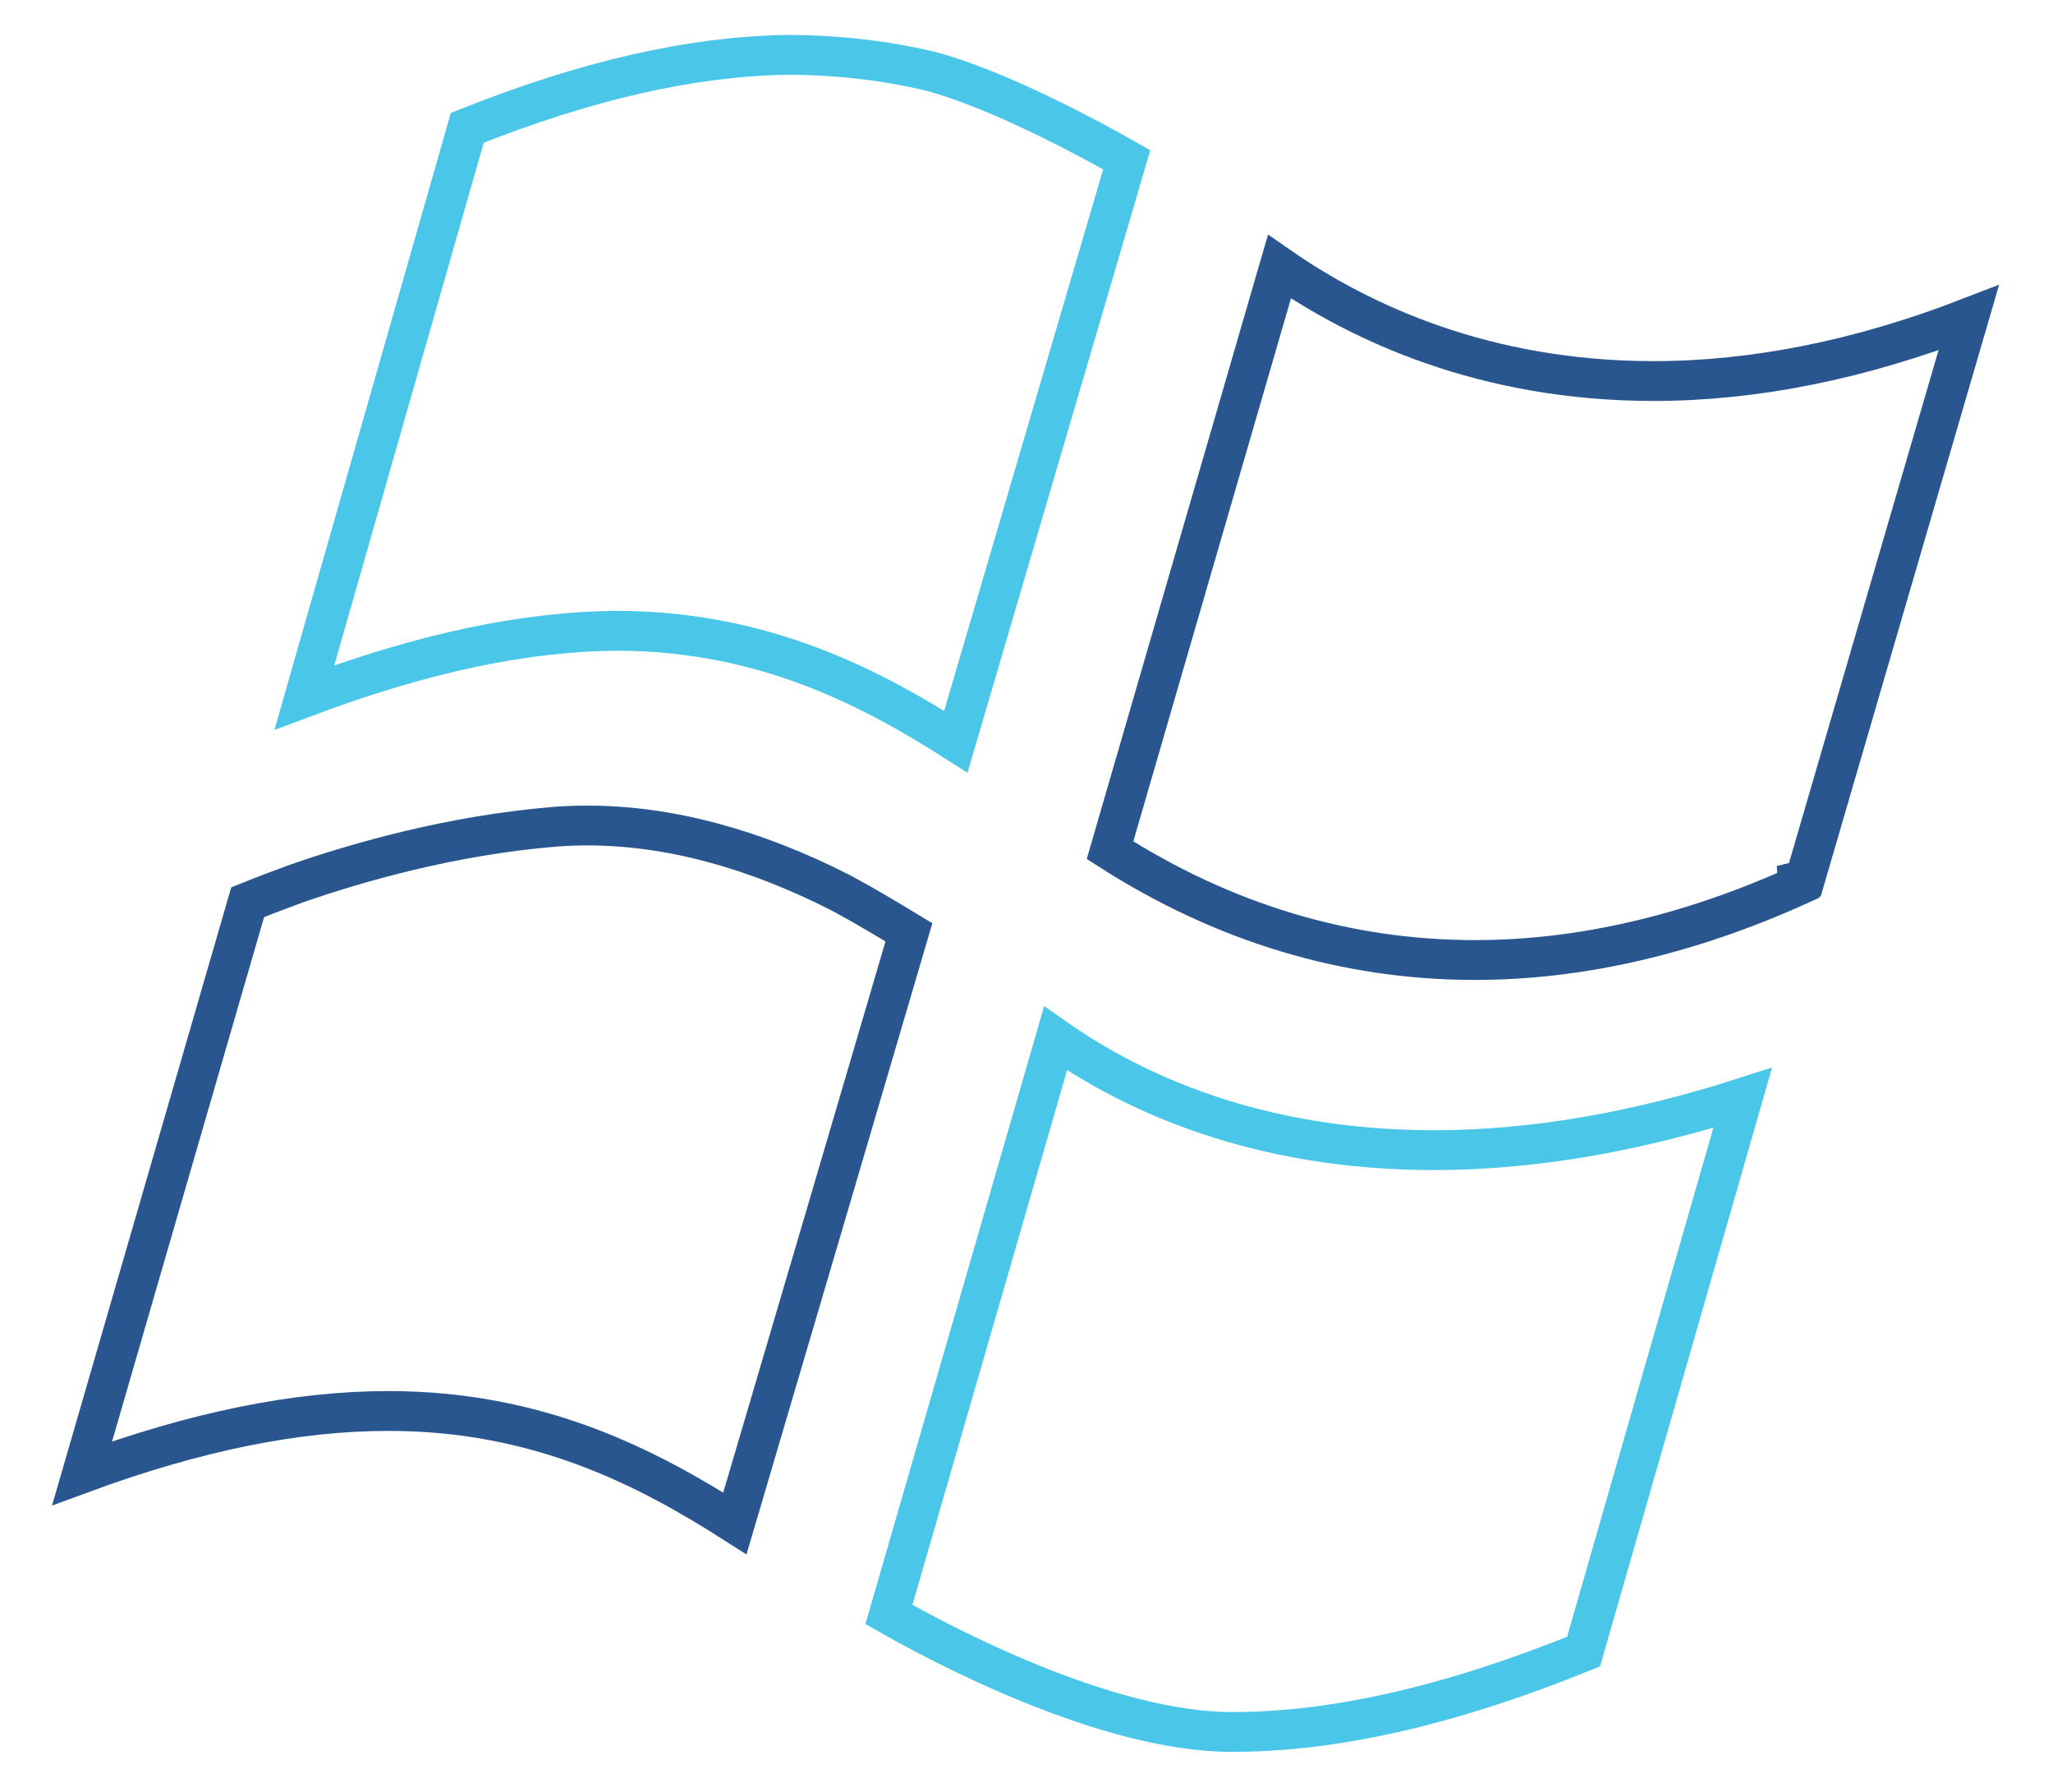 <?xml version="1.0" encoding="utf-8"?>
<!-- Generator: Adobe Illustrator 16.0.0, SVG Export Plug-In . SVG Version: 6.00 Build 0)  -->
<!DOCTYPE svg PUBLIC "-//W3C//DTD SVG 1.1//EN" "http://www.w3.org/Graphics/SVG/1.1/DTD/svg11.dtd">
<svg version="1.1" id="Layer_1" xmlns="http://www.w3.org/2000/svg" xmlns:xlink="http://www.w3.org/1999/xlink" x="0px" y="0px"
	 width="412.43px" height="359.887px" viewBox="0 0 412.43 359.887" enable-background="new 0 0 412.43 359.887"
	 xml:space="preserve">
<g display="none">
	<path display="inline" fill="#444444" d="M63.12,326.426h291.776c23.324,0,42.409-19.084,42.409-42.408V118.62V73.666
		c0-23.326-19.083-42.411-42.409-42.411H63.12c-23.325,0-42.409,19.084-42.409,42.411v44.527v165.397
		C20.711,307.342,39.795,326.426,63.12,326.426z M29.192,73.666c0-18.661,15.269-33.93,33.928-33.93h291.776
		c18.659,0,33.928,15.27,33.928,33.93v36.048H29.192V73.666z M29.192,118.195h359.632v165.397c0,18.659-15.267,33.929-33.927,33.929
		H63.12c-18.66,0-33.928-15.27-33.928-33.929L29.192,118.195L29.192,118.195z"/>
	<path display="inline" fill="#4AC6E9" d="M73.339,54.215c-12.022,0-21.569,9.547-21.569,21.571
		c0,12.021,9.547,21.568,21.569,21.568c12.023,0,21.572-9.547,21.572-21.568C94.911,63.763,85.009,54.215,73.339,54.215z
		 M73.339,89.931c-8.133,0-14.499-6.365-14.499-14.498s6.366-14.499,14.499-14.499c8.134,0,14.5,6.366,14.5,14.499
		S81.12,89.931,73.339,89.931z"/>
	<path display="inline" fill="#29568F" d="M122.494,54.215c-12.023,0-21.572,9.547-21.572,21.571
		c0,12.021,9.549,21.568,21.572,21.568c12.021,0,21.569-9.547,21.569-21.568C144.063,63.763,134.163,54.215,122.494,54.215z
		 M122.494,89.931c-8.134,0-14.499-6.365-14.499-14.498s6.365-14.499,14.499-14.499c8.133,0,14.498,6.366,14.498,14.499
		S130.272,89.931,122.494,89.931z"/>
	<path display="inline" fill="#4AC6E9" d="M171.646,54.215c-12.022,0-21.57,9.547-21.57,21.571c0,12.021,9.548,21.568,21.57,21.568
		s21.57-9.547,21.57-21.568C193.218,63.763,183.317,54.215,171.646,54.215z M171.646,89.931c-8.133,0-14.499-6.365-14.499-14.498
		s6.365-14.499,14.499-14.499s14.499,6.366,14.499,14.499S179.427,89.931,171.646,89.931z"/>
	<path display="inline" fill="#4AC6E9" d="M70.754,221.674h39.439c2.121,25.445,23.325,45.379,49.619,45.379h18.66
		c2.545,0,4.24-1.697,4.24-4.241v-90.758c0-2.544-1.695-4.241-4.24-4.241h-18.66c-25.87,0-47.074,19.936-49.619,45.379H70.754
		c-2.545,0-4.24,1.695-4.24,4.241C66.513,219.977,68.209,221.674,70.754,221.674z M159.813,176.296h14.419v82.271h-14.419
		c-22.479,0-41.138-18.659-41.138-41.137C118.676,194.957,136.913,176.296,159.813,176.296z"/>
	<path display="inline" fill="#29568F" d="M211.553,236.517c-2.545,0-4.241,1.697-4.241,4.241c0,2.547,1.695,4.242,4.241,4.242
		h24.173v18.232c0,2.547,1.696,4.242,4.24,4.242h18.661c25.868,0,47.074-19.932,49.617-45.377h39.44c2.545,0,4.24-1.697,4.24-4.242
		c0-2.544-1.695-4.238-4.24-4.238h-39.44c-2.121-25.445-23.325-45.38-49.617-45.38h-18.661c-2.543,0-4.24,1.696-4.24,4.241v18.235
		h-24.173c-2.545,0-4.241,1.696-4.241,4.242c0,2.544,1.695,4.237,4.241,4.237h24.173v37.746h-24.173V236.517L211.553,236.517z
		 M243.783,176.296h14.42c22.478,0,41.137,18.661,41.137,41.138c0,22.478-18.661,41.137-41.137,41.137h-14.42V176.296z"/>
</g>
<g display="none">
	<g display="inline">
		<path fill="#444444" d="M190.262,182.87c0-2.948,0-5.372,0-8.378c0.996,0,23.593-0.216,24.513-0.216
			c24.957,0,49.916-0.028,74.874,0.013c21.813,0.031,41.084,17.509,42.782,39.29c0.75,9.647,0.419,19.387,0.563,29.084
			c0.032,2.146,0.005,4.292,0.005,6.605c-2.821,0-5.45,0-8.354,0c0-1.815,0.013-3.449-0.002-5.079
			c-0.072-9.009-0.18-18.017-0.223-27.023c-0.081-16.942-14.693-34.506-36.457-34.338c-24.262,0.186-48.527,0.042-72.794,0.042
			C214.155,182.87,191.46,182.87,190.262,182.87z"/>
		<path fill="#444444" d="M94.157,249.445c-2.445,0-4.681,0.083-6.896-0.065c-0.49-0.033-1.33-0.901-1.325-1.377
			c0.159-12.639-0.692-25.411,0.893-37.874c2.476-19.443,20.813-34.903,40.527-35.359c17.928-0.415,35.865-0.243,53.799-0.31
			c7.801-0.029,15.601,0.038,23.398-0.039c1.777-0.02,2.405,0.485,2.418,2.345c0.039,6.106,0.11,6.106-5.902,6.106
			c-23.397,0-46.797-0.025-70.194,0.009c-15.93,0.021-28.842,8.423-34.274,22.709c-1.446,3.801-2.194,8.05-2.337,12.124
			c-0.336,9.521-0.107,19.063-0.107,28.597C94.157,247.242,94.157,248.179,94.157,249.445z"/>
		<path fill="#444444" d="M205.354,187.851c2.853,0,5.505,0,8.308,0c0,20.482,0,40.813,0,61.376c-2.682,0-5.393,0-8.308,0
			C205.354,228.855,205.354,208.474,205.354,187.851z"/>
		<path fill="#444444" d="M213.612,191.275c-2.86,0-5.509,0-8.312,0c0-20.343,0-62.344,0-82.921c2.686,0,5.396,0,8.312,0
			C213.612,128.593,213.612,170.569,213.612,191.275z"/>
	</g>
	<g display="inline">
		<path fill="#29568F" d="M208.783,324.326c-21.954,0-39.793-17.839-39.793-39.79c0-21.952,17.839-39.789,39.793-39.789
			c21.951,0,39.79,17.837,39.79,39.789C248.573,306.488,230.735,324.326,208.783,324.326z M208.783,257.779
			c-14.751,0-26.413,12.01-26.413,26.415s12.005,26.757,26.413,26.757c14.405,0,26.411-12.008,26.411-26.413
			C235.196,269.787,223.535,257.779,208.783,257.779z"/>
	</g>
	<g display="inline">
		<path fill="#4AC6E9" d="M89.409,324.326c-21.952,0-39.79-17.839-39.79-39.79c0-21.952,17.836-39.789,39.79-39.789
			c21.957,0,39.793,17.837,39.793,39.789C129.202,306.488,111.366,324.326,89.409,324.326z M89.409,257.779
			c-14.749,0-26.412,12.01-26.412,26.415s12.007,26.757,26.412,26.757c14.407,0,26.415-12.008,26.415-26.413
			C115.824,269.787,103.817,257.779,89.409,257.779z"/>
	</g>
	<g display="inline">
		<path fill="#4AC6E9" d="M208.783,111.651c-21.954,0-39.793-17.836-39.793-39.789c0-21.955,17.839-39.792,39.793-39.792
			c21.951,0,39.79,17.84,39.79,39.792C248.573,93.815,230.735,111.651,208.783,111.651z M208.783,45.447
			c-14.751,0-26.413,12.008-26.413,26.415c0,14.406,12.005,26.411,26.413,26.411c14.405,0,26.411-12.004,26.411-26.411
			C235.196,57.454,223.535,45.447,208.783,45.447z"/>
	</g>
	<g display="inline">
		<path fill="#4AC6E9" d="M328.156,324.326c-21.953,0-39.791-17.839-39.791-39.79c0-21.952,17.838-39.789,39.791-39.789
			c21.952,0,39.792,17.837,39.792,39.789C368.29,306.489,350.109,324.326,328.156,324.326z M328.156,257.779
			c-14.749,0-26.413,12.01-26.413,26.415s12.006,26.757,26.413,26.757c14.748,0,26.412-12.008,26.412-26.413
			C354.911,269.787,342.905,257.779,328.156,257.779z"/>
	</g>
</g>
<g display="none">
	<path display="inline" fill="#29568F" d="M325.152,274.877c-4.252-2.699-9.15-4.127-14.169-4.127
		c-8.223,0-15.796,3.748-20.809,10.106l-49.829-29.389c0.005-0.279,0.043-0.56,0.043-0.847c0-9.399-3.771-17.92-9.855-24.184
		l24.784-35.549c4.204,2.64,9.07,4.147,14.054,4.147c8.153,0,15.734-3.663,20.801-10.056c9.07-11.461,7.131-28.169-4.329-37.243
		c-4.666-3.692-10.507-5.729-16.443-5.729c-8.162,0-15.74,3.662-20.787,10.054c-4.4,5.555-6.374,12.482-5.555,19.52
		c0.712,6.117,3.556,11.593,7.914,15.836l-24.646,35.357c-5.784-4.299-12.915-6.878-20.655-6.878c-3.262,0-6.4,0.482-9.397,1.325
		l-23.688-68.736c12.114-5.665,18.345-19.61,13.893-32.532c-3.687-10.695-13.757-17.884-25.064-17.884
		c-2.933,0-5.842,0.49-8.641,1.456c-13.82,4.768-21.188,19.886-16.426,33.706c3.688,10.695,13.757,17.879,25.065,17.879
		c2.009,0,3.986-0.31,5.937-0.765l23.717,68.813c-11.86,5.53-20.116,17.533-20.116,31.463c0,3.405,0.512,6.688,1.431,9.805
		l-45.479,20.243c-4.588-8.561-13.423-13.986-23.298-13.986c-3.435,0-6.798,0.659-9.995,1.965
		c-6.562,2.677-11.686,7.739-14.436,14.265c-2.75,6.527-2.791,13.732-0.117,20.299c4.089,10.026,13.729,16.514,24.564,16.514
		c3.434,0,6.792-0.662,9.997-1.969c12.668-5.166,19.058-19.053,15.328-31.907l45.461-20.237
		c5.604,11.656,17.503,19.736,31.271,19.736c16.779,0,30.82-11.969,34.029-27.814l47.604,28.073
		c-5.9,11.979-2.063,26.741,9.47,34.044c4.253,2.699,9.153,4.125,14.169,4.125c9.146,0,17.527-4.605,22.415-12.322
		C341.177,299.11,337.498,282.697,325.152,274.877z M250.186,174.895c-1.748-5.056-1.412-10.493,0.935-15.295
		c2.347-4.813,6.419-8.42,11.473-10.167c2.123-0.726,4.317-1.103,6.521-1.103c8.541,0,16.146,5.427,18.93,13.511
		c1.747,5.056,1.411,10.493-0.938,15.294c-2.344,4.813-6.416,8.418-11.472,10.166C265.31,190.85,253.689,185.057,250.186,174.895z
		 M142.468,131.136c-1.746-5.054-1.41-10.492,0.935-15.294c2.346-4.814,6.419-8.421,11.474-10.167
		c2.122-0.729,4.316-1.104,6.521-1.104c8.54,0,16.146,5.43,18.931,13.513c1.747,5.054,1.41,10.493-0.937,15.292
		c-2.346,4.813-6.417,8.419-11.473,10.167C157.593,147.091,145.971,141.299,142.468,131.136z M121.157,302.02
		c-2.345,4.816-6.42,8.42-11.474,10.168c-10.323,3.548-21.947-2.245-25.451-12.407c-1.746-5.057-1.409-10.49,0.937-15.297
		c2.346-4.812,6.418-8.416,11.473-10.164c2.122-0.725,4.316-1.104,6.521-1.104c8.538,0,16.145,5.428,18.929,13.51
		C123.839,291.783,123.502,297.22,121.157,302.02z M205.652,278.417c-10.831,0-20.724-6.633-25.304-15.697l-1.93-6.655
		c-0.354-1.759-0.551-3.572-0.551-5.433c0-15.322,12.468-27.793,27.793-27.793c15.316,0,27.792,12.465,27.792,27.793
		C233.455,265.956,220.98,278.417,205.652,278.417z M329.524,306.06c-2.348,4.813-6.419,8.42-11.475,10.168
		c-10.323,3.547-21.947-2.245-25.45-12.407c-1.746-5.054-1.41-10.49,0.938-15.294c2.344-4.813,6.417-8.421,11.473-10.167
		c2.121-0.727,4.315-1.104,6.521-1.104c8.539,0,16.145,5.429,18.929,13.511C332.205,295.821,331.869,301.258,329.524,306.06z"/>
	<g display="inline">
		<path fill="#4AC6E9" d="M370,157.125c-6.462-22.793-26.775-38.164-50.568-38.246h-6.607l0.101-2.316
			c0.854-19.616-3.338-35.878-12.815-49.715c-11.432-16.685-27.396-27.533-47.5-32.255c-4.891-1.104-9.995-1.664-15.176-1.664
			c-20.18,0-47.806,8.981-64.831,34.189l-1.025,1.517l-1.685-0.717c-6.566-2.807-13.853-4.287-21.063-4.287
			c-27.902,0-51.517,21.763-53.757,49.547l-0.099,1.208l-1.08,0.571c-2.81,1.483-5.744,3.378-8.979,5.789l-0.092,0.071
			c-7.725,6.104-13.833,14.338-17.686,23.854c-6.042,15.342-5.139,32.476,2.478,47.012c10.754,20.521,28.97,31.406,52.694,31.479
			l24.709,0.007l0.233,0.016l11.021-0.011v-8.395l-10.732,0.013c-0.185-0.013-0.366-0.021-0.553-0.021H122.32
			c-20.4-0.063-36.056-9.39-45.271-26.979c-6.481-12.377-7.249-26.971-2.116-40.004c3.283-8.111,8.486-15.146,15.049-20.345
			c2.865-2.134,5.427-3.791,7.831-5.061l5.159-2.717l0.467-5.81c1.894-23.456,21.832-41.828,45.393-41.828
			c6.09,0,12.233,1.25,17.771,3.612l8.049,3.438l4.908-7.257c15.188-22.483,39.856-30.493,57.876-30.493
			c4.561,0,9.042,0.487,13.292,1.447c17.964,4.221,32.25,13.916,42.459,28.822c8.415,12.279,12.129,26.871,11.354,44.606
			l-0.478,11.07h15.358c19.994,0.069,37.076,12.986,42.515,32.167c3.681,12.683,1.209,26.274-6.774,37.279
			c-7.99,10.924-20.188,17.465-33.465,17.94c-1.823,0.066-3.735,0.073-5.946,0.081c-1.34,0.004-2.787,0.009-4.347,0.022h-21.319
			l-19.895,0.003v8.396l19.895-0.007h21.366c1.582-0.019,3.006-0.021,4.32-0.023c2.294-0.005,4.273-0.013,6.235-0.085
			c15.854-0.572,30.406-8.36,39.937-21.388C371.468,188.53,374.403,172.287,370,157.125z"/>
	</g>
</g>
<g display="none">
	<path display="inline" fill="#29568F" d="M241.911,154.876c-13.501,0-24.753,9.947-26.851,22.883
		c-0.457-0.164-0.933-0.292-1.441-0.302l-107.439-0.721c-11.435-0.142-21.845,4.251-29.878,12.188
		c-8.045,7.933-12.514,18.485-12.59,29.711l-0.198,29.498c-0.08,11.485,4.412,22.663,12.313,30.668
		c7.431,7.515,17.156,11.69,27.4,11.746l33.083,0.188l-8.978,8.853c-1.749,1.726-1.762,4.531-0.043,6.273
		c0.865,0.883,2.018,1.328,3.161,1.328c1.126,0,2.255-0.425,3.116-1.283l16.608-16.382c0.833-0.824,1.313-1.947,1.323-3.131
		c0.01-1.177-0.453-2.309-1.278-3.146l-16.393-16.608c-1.724-1.754-4.538-1.766-6.278-0.045c-1.749,1.724-1.762,4.531-0.044,6.276
		l8.868,8.988l-33.096-0.188c-7.869-0.046-15.377-3.276-21.139-9.107c-6.26-6.339-9.814-15.222-9.753-24.368l0.2-29.492
		c0.063-8.853,3.591-17.186,9.941-23.456c6.362-6.271,14.911-9.614,23.584-9.629l107.441,0.717c0.008,0,0.021,0,0.029,0
		c0.502,0,0.969-0.125,1.417-0.279c1.918,13.051,13.111,23.156,26.709,23.248h0.189c14.896,0,27.101-12.122,27.208-27.031
		C269.208,167.27,257.085,154.983,241.911,154.876z M241.904,200.422v4.438l-0.13-4.438c-4.899-0.033-9.488-1.966-12.929-5.455
		c-3.438-3.485-5.313-8.101-5.278-13.006c0.065-10.039,8.291-18.208,18.456-18.208c10.107,0.074,18.276,8.35,18.213,18.453
		C260.162,192.258,251.937,200.422,241.904,200.422z"/>
	<path display="inline" fill="#444444" d="M189.579,261.597c-14.906,0-27.108,12.126-27.211,27.038
		c-0.1,15.002,12.024,27.284,27.023,27.391h0.184c14.904,0,27.111-12.126,27.218-27.029
		C216.896,273.995,204.763,261.704,189.579,261.597z M189.574,307.149v4.438l-0.12-4.438c-10.104-0.069-18.271-8.349-18.209-18.459
		c0.066-10.039,8.288-18.218,18.454-18.218c10.111,0.073,18.283,8.354,18.215,18.459
		C207.845,298.983,199.615,307.149,189.574,307.149z"/>
	<path display="inline" fill="#4AC6E9" d="M306.85,73.887l-148.18-1.216c-2.057-12.908-13.203-22.861-26.853-22.954
		c-14.896,0-27.104,12.124-27.211,27.034c-0.098,15.008,12.024,27.291,27.029,27.393h0.19c13.388,0,24.569-9.797,26.785-22.594
		l148.167,1.217c18.374,0.146,33.21,15.216,33.094,33.584l-0.192,28.643c-0.063,9.093-2.752,17.594-7.583,23.949
		c-4.512,5.939-10.313,9.197-16.37,9.197c-0.039,0-0.08,0-0.109,0l-23.059-0.146l8.985-8.865c1.75-1.725,1.765-4.53,0.045-6.276
		c-1.722-1.748-4.536-1.763-6.274-0.043l-16.608,16.378c-0.835,0.832-1.313,1.955-1.325,3.132c-0.008,1.179,0.454,2.313,1.279,3.146
		l16.389,16.612c0.864,0.884,2.018,1.325,3.159,1.325c1.127,0,2.257-0.425,3.118-1.28c1.749-1.725,1.762-4.534,0.043-6.278
		l-8.859-8.97l23.049,0.146c0.063,0,0.112,0,0.177,0c8.886,0,17.205-4.508,23.434-12.707c5.984-7.869,9.318-18.262,9.39-29.256
		l0.19-28.64C348.911,93.152,330.116,74.074,306.85,73.887z M131.832,95.265v4.44l-0.128-4.44
		c-10.106-0.071-18.275-8.345-18.213-18.453c0.069-10.045,8.291-18.217,18.453-18.217c10.105,0.07,18.279,8.354,18.217,18.462
		C150.093,87.099,141.868,95.265,131.832,95.265z"/>
</g>
<g display="none">
	<g display="inline">
		<path fill="#4AC6E9" d="M199.966,105.485c-36.267,0-65.771,29.504-65.771,65.771c0,22.365,11.083,42.741,29.77,54.966v31.004h72
			v-31.004c18.688-12.225,29.768-32.601,29.768-54.966C265.734,134.988,236.232,105.485,199.966,105.485z M199.969,190.244
			c-10.471,0-18.988-8.521-18.988-18.988c0-10.47,8.521-18.989,18.988-18.989c10.47,0,18.989,8.521,18.989,18.989
			C218.958,181.723,210.439,190.244,199.969,190.244z M229.735,220.446l-1.977,1.197v27.374h-23.69v-50.911
			c13.065-1.981,23.094-13.23,23.094-26.854c0-15.021-12.177-27.196-27.196-27.196c-15.021,0-27.195,12.174-27.195,27.196
			c0,13.621,10.022,24.87,23.093,26.854v50.911h-23.69v-27.374l-1.976-1.197c-17.404-10.558-27.796-28.945-27.796-49.192
			c0-31.74,25.823-57.564,57.563-57.564c31.741,0,57.563,25.824,57.563,57.564C257.53,191.499,247.14,209.891,229.735,220.446z"/>
		<path fill="#444444" d="M160.367,289.002c0,5.674,4.614,10.29,10.289,10.29h13.571h45.051c1.147,0,2.082,0.934,2.082,2.084v1.375
			c0,1.147-0.935,2.084-2.082,2.084h-39.182c-0.782,0-1.503,0.229-2.125,0.608c-1.182,0.723-1.979,2.008-1.979,3.492
			c0,2.268,1.837,4.104,4.103,4.104h39.186c5.674,0,10.288-4.612,10.288-10.288v-1.375c0-5.674-4.614-10.293-10.288-10.293h-50.047
			h-8.58c-1.146,0-2.081-0.935-2.081-2.081c0-1.149,0.935-2.082,2.081-2.082h6.047h52.576c5.675,0,10.29-4.614,10.29-10.292v-1.376
			c0-5.675-4.614-10.289-10.29-10.289h-63.437c-2.266,0-4.104,1.837-4.104,4.104c0,2.268,1.838,4.104,4.104,4.104h2.497h60.941
			c1.148,0,2.082,0.933,2.082,2.081v1.376c0,1.148-0.934,2.085-2.082,2.085h-57.571h-1.055
			C164.985,278.713,160.367,283.331,160.367,289.002z"/>
		<path fill="#4AC6E9" d="M196.347,54.3v29.769c0,2.268,1.836,4.104,4.104,4.104c2.265,0,4.103-1.837,4.103-4.104V54.3
			c0-2.267-1.838-4.104-4.103-4.104C198.183,50.198,196.347,52.033,196.347,54.3z"/>
		<path fill="#29568F" d="M282.877,86.744l-21.052,21.05c-1.604,1.602-1.604,4.201,0,5.803c0.801,0.8,1.854,1.204,2.899,1.204
			c1.049,0,2.102-0.4,2.898-1.204l21.053-21.051c1.604-1.602,1.604-4.199,0-5.802C287.078,85.14,284.481,85.14,282.877,86.744z"/>
		<path fill="#29568F" d="M321.125,170.872h-29.771c-2.267,0-4.104,1.837-4.104,4.104c0,2.27,1.837,4.104,4.104,4.104h29.771
			c2.268,0,4.104-1.836,4.104-4.104C325.23,172.708,323.389,170.872,321.125,170.872z"/>
		<path fill="#29568F" d="M113.651,174.973c0-2.266-1.837-4.103-4.104-4.103H79.775c-2.268,0-4.104,1.837-4.104,4.103
			c0,2.271,1.836,4.104,4.104,4.104h29.77C111.811,179.078,113.651,177.243,113.651,174.973z"/>
		<path fill="#29568F" d="M133.268,113.597c0.8,0.8,1.852,1.204,2.898,1.204c1.049,0,2.101-0.4,2.9-1.204
			c1.604-1.601,1.604-4.2,0-5.803l-21.049-21.05c-1.604-1.604-4.199-1.604-5.804,0c-1.604,1.602-1.604,4.198,0,5.802
			L133.268,113.597z"/>
	</g>
</g>
<g display="none">
	<g display="inline">
		<path fill="#4AC6E9" stroke="#FFFFFF" stroke-miterlimit="10" d="M192.965,269.296H60.616c-3.942,0-7.15-3.202-7.15-7.146v-132.35
			c0-3.939,3.208-7.143,7.15-7.143h132.349c3.935,0,7.143,3.202,7.143,7.143v62.15h-9.717v-59.577H63.18V259.58h127.209v-55.546
			h9.717v58.116C200.106,266.094,196.899,269.296,192.965,269.296z"/>
	</g>
	<g display="inline">
		<path fill="#4AC6E9" stroke="#FFFFFF" stroke-miterlimit="10" d="M303.634,269.301c-37.143,0-68.423-27.816-72.775-64.698
			l9.655-1.137c3.769,31.992,30.899,56.12,63.12,56.12c35.071,0,63.611-28.533,63.611-63.605c0-35.071-28.54-63.604-63.611-63.604
			c-33.588,0-61.438,26.293-63.413,59.86l-9.695-0.566c2.269-38.699,34.388-69.012,73.108-69.012
			c40.438,0,73.329,32.895,73.329,73.321C376.963,236.41,344.064,269.301,303.634,269.301z"/>
	</g>
	<path display="inline" fill="#FFFFFF" d="M307.072,207.83H122.385c-5.577,0-10.114-4.54-10.114-10.119
		c0-5.58,4.537-10.122,10.114-10.122h184.688c5.584,0,10.12,4.542,10.12,10.122C317.193,203.29,312.656,207.83,307.072,207.83z
		 M122.385,191.635c-3.342,0-6.067,2.726-6.067,6.075c0,3.349,2.727,6.073,6.067,6.073h184.688c3.349,0,6.074-2.727,6.074-6.073
		c0-3.352-2.728-6.075-6.074-6.075H122.385z"/>
	<path display="inline" fill="#444444" d="M122.385,193.779c-2.164,0-3.927,1.767-3.927,3.934c0,2.168,1.763,3.935,3.927,3.935
		h184.688c2.172,0,3.934-1.764,3.934-3.935c0-2.167-1.762-3.934-3.934-3.934H122.385z"/>
</g>
<path fill="none" stroke="#4AC6E9" stroke-width="8" stroke-miterlimit="10" d="M93.87,25.677
	c23.877-9.521,44.822-14.305,63.991-14.659c10.064,0,19.565,1.083,28.573,3.175c13.711,3.5,32.688,13.775,39.916,17.902
	l-34.328,116.896c-17.493-11.155-38.604-21.99-67.149-22.281h-0.025c-19.038,0-39.724,4.383-63.693,13.383L93.87,25.677z"/>
<path fill="none" stroke="#29568F" stroke-width="8" stroke-miterlimit="10" d="M147.634,306.017
	c8.489-28.7,28.875-98.015,34.96-118.732c-4.414-2.679-8.911-5.365-13.514-7.851c-17.665-9.033-34.83-13.608-51.039-13.608
	c-2.198,0-4.405,0.065-6.638,0.256c-20.685,1.702-39.563,7.137-51.725,11.357c-3.226,1.174-6.51,2.417-9.925,3.794L16.5,295.934
	c22.854-8.413,43.046-12.502,61.554-12.502C107.978,283.432,129.682,294.562,147.634,306.017L147.634,306.017z"/>
<path fill="none" stroke="#4AC6E9" stroke-width="8" stroke-miterlimit="10" d="M350.087,220.534
	c-21.699,6.97-42.515,10.503-61.983,10.503c-35.512,0-60.374-11.455-76.056-22.45l-33.471,115.721
	c9.93,5.661,43.332,23.6,68.919,23.6c20.65,0,43.767-5.271,70.629-16.136L350.087,220.534z"/>
<path fill="none" stroke="#29568F" stroke-width="8" stroke-miterlimit="10" d="M395.5,63.84
	c-21.771,8.414-43.014,12.701-63.302,12.701c-33.934,0-58.955-11.712-75.17-22.973l-34.033,117.221
	c22.858,14.63,47.487,22.054,73.332,22.054c21.076,0,42.907-5.036,64.939-14.987l-0.066-0.813l1.382-0.332L395.5,63.84L395.5,63.84z
	"/>
</svg>
